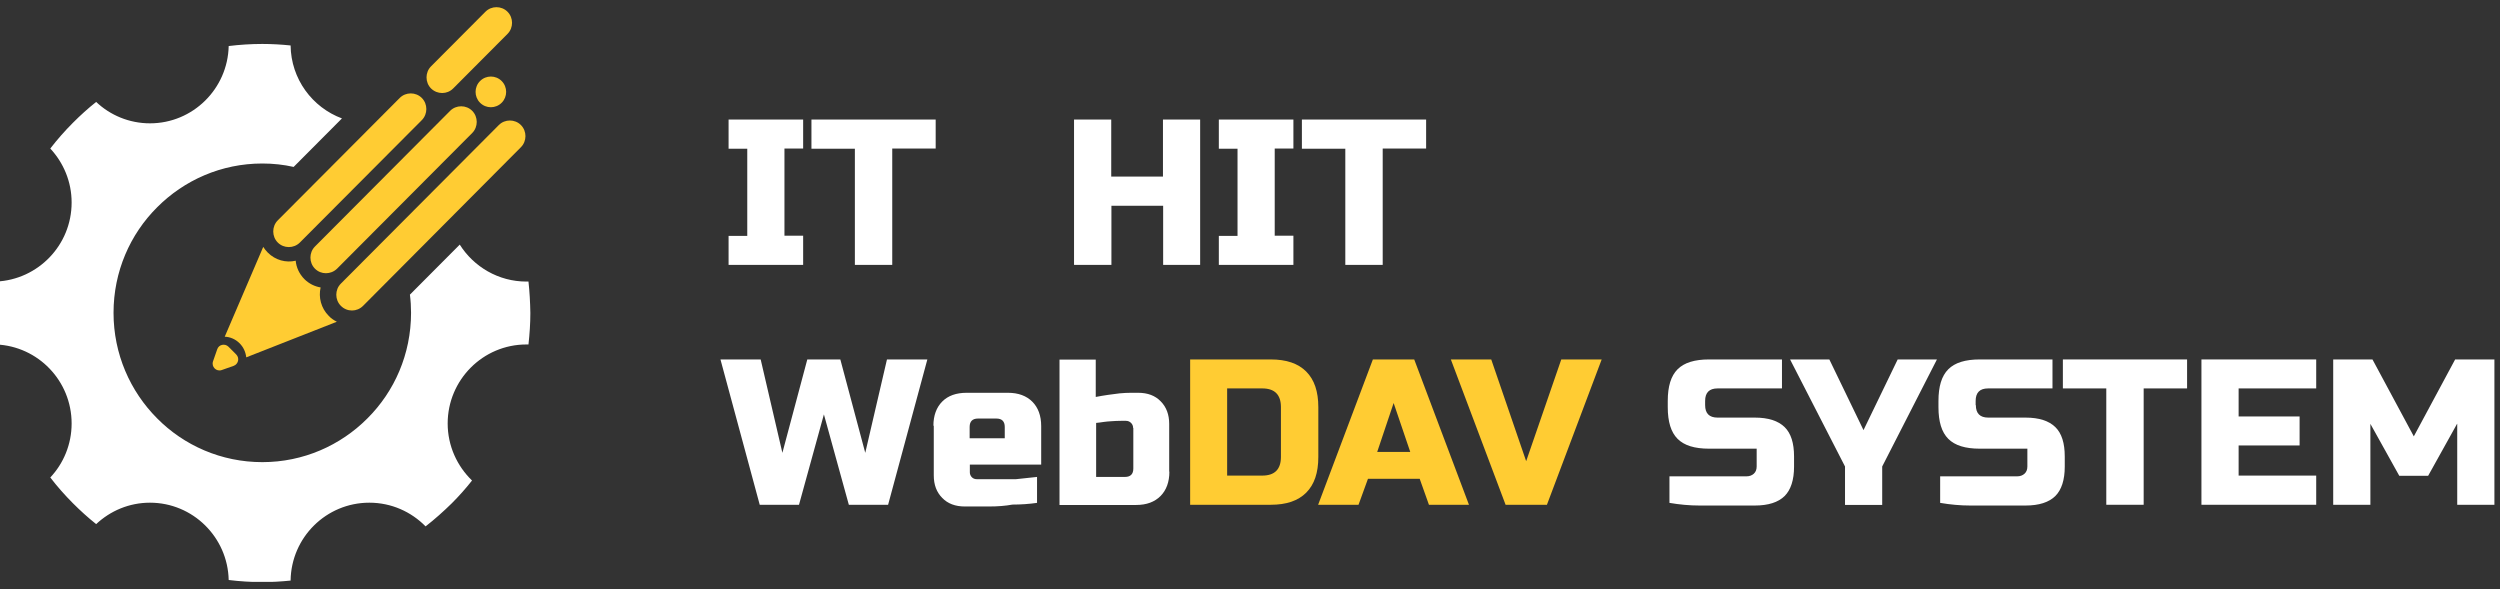 <svg width="174" height="41" viewBox="0 0 174 41" fill="none" xmlns="http://www.w3.org/2000/svg">
<rect x="0" y="0" width="174" height="41" fill="#333333" stroke="none"/>
<g clip-path="url(#clip0)">
<path d="M36.782 19.597C36.729 19.597 36.69 19.597 36.637 19.597C34.693 19.597 32.971 18.568 31.999 17.025L28.53 20.507C28.583 20.916 28.609 21.337 28.609 21.773C28.609 24.648 27.453 27.246 25.574 29.119C23.695 31.005 21.107 32.165 18.256 32.165C15.404 32.165 12.803 31.005 10.937 29.119C9.058 27.233 7.902 24.635 7.902 21.773C7.902 18.898 9.058 16.3 10.937 14.427C12.816 12.541 15.404 11.38 18.256 11.38C19.005 11.38 19.74 11.46 20.437 11.618L23.8 8.242C21.737 7.477 20.253 5.498 20.226 3.164C19.583 3.098 18.926 3.059 18.256 3.059C17.467 3.059 16.679 3.111 15.917 3.204C15.851 6.184 13.42 8.584 10.438 8.584C8.993 8.584 7.665 8.017 6.693 7.094C6.128 7.543 5.59 8.031 5.077 8.545C4.512 9.112 3.987 9.705 3.5 10.338C4.42 11.328 4.985 12.646 4.985 14.097C4.985 17.051 2.66 19.465 -0.27 19.597C-0.349 20.309 -0.402 21.047 -0.402 21.786C-0.402 22.524 -0.362 23.25 -0.27 23.975C2.646 24.094 4.985 26.507 4.985 29.475C4.985 30.925 4.42 32.257 3.5 33.233C3.987 33.866 4.512 34.46 5.077 35.027C5.59 35.541 6.128 36.029 6.693 36.478C7.679 35.554 8.993 34.987 10.438 34.987C13.42 34.987 15.851 37.388 15.917 40.368C16.679 40.461 17.467 40.513 18.256 40.513C18.926 40.513 19.583 40.474 20.226 40.408C20.266 37.401 22.71 34.987 25.705 34.987C27.243 34.987 28.622 35.62 29.621 36.636C30.265 36.135 30.869 35.594 31.447 35.027C31.946 34.526 32.419 33.998 32.853 33.444C31.815 32.442 31.158 31.031 31.158 29.475C31.158 26.441 33.615 23.975 36.637 23.975C36.69 23.975 36.729 23.975 36.782 23.975C36.86 23.263 36.913 22.524 36.913 21.786C36.9 21.034 36.86 20.309 36.782 19.597Z" fill="white"/>
<path d="M30.002 6.158C29.581 5.736 29.581 5.037 30.002 4.615L33.786 0.817C34.206 0.394 34.903 0.394 35.323 0.817C35.744 1.239 35.744 1.938 35.323 2.36L31.539 6.158C31.119 6.58 30.435 6.58 30.002 6.158Z" fill="#FFCC33"/>
<path d="M20.871 16.88L29.358 8.361C29.779 7.939 29.779 7.24 29.358 6.817C28.938 6.395 28.242 6.395 27.821 6.817L19.333 15.337C18.913 15.759 18.913 16.458 19.333 16.88C19.754 17.302 20.45 17.302 20.871 16.88Z" fill="#FFCC33"/>
<path d="M23.459 18.7L32.866 9.257C33.286 8.835 33.286 8.136 32.866 7.714C32.446 7.292 31.749 7.292 31.329 7.714L21.921 17.157C21.501 17.579 21.501 18.278 21.921 18.7C22.342 19.122 23.025 19.122 23.459 18.7Z" fill="#FFCC33"/>
<path d="M25.272 21.285L36.256 10.246C36.677 9.824 36.677 9.125 36.256 8.703C35.836 8.281 35.139 8.281 34.719 8.703L23.722 19.742C23.301 20.164 23.301 20.863 23.722 21.285C24.155 21.72 24.838 21.72 25.272 21.285Z" fill="#FFCC33"/>
<path d="M34.917 7.151C35.332 6.734 35.332 6.057 34.917 5.64C34.501 5.223 33.827 5.223 33.412 5.64C32.996 6.057 32.996 6.734 33.412 7.151C33.827 7.568 34.501 7.568 34.917 7.151Z" fill="#FFCC33"/>
<path d="M22.88 21.984C22.341 21.443 22.158 20.692 22.315 20.006C21.908 19.94 21.501 19.742 21.185 19.426C20.831 19.07 20.62 18.608 20.581 18.146C19.898 18.305 19.162 18.107 18.636 17.579C18.518 17.46 18.413 17.329 18.321 17.184L15.641 23.435C16.022 23.448 16.39 23.606 16.679 23.896C16.954 24.173 17.099 24.516 17.139 24.872L23.445 22.393C23.235 22.287 23.038 22.156 22.88 21.984Z" fill="#FFCC33"/>
<path d="M16.443 24.674L15.904 24.133C15.654 23.883 15.221 23.975 15.116 24.318L14.826 25.149C14.695 25.531 15.063 25.887 15.431 25.756L16.259 25.465C16.587 25.347 16.692 24.925 16.443 24.674Z" fill="#FFCC33"/>
<path d="M55.886 18.436H50.709V16.418H52.01V10.351H50.709V8.32H55.899V10.338H54.598V16.405H55.899V18.436H55.886Z" fill="white"/>
<path d="M62.087 18.436H59.499V10.351H56.477V8.32H65.123V10.338H62.1V18.436H62.087Z" fill="white"/>
<path d="M83.543 18.436H80.955V14.321H77.355V18.436H74.753V8.32H77.342V12.29H80.942V8.32H83.53V18.436H83.543Z" fill="white"/>
<path d="M90.021 18.436H84.831V16.418H86.132V10.351H84.831V8.32H90.021V10.338H88.72V16.405H90.021V18.436Z" fill="white"/>
<path d="M96.223 18.436H93.634V10.351H90.612V8.32H99.258V10.338H96.236V18.436H96.223Z" fill="white"/>
<path d="M58.487 25.017L60.222 31.518L61.733 25.017H64.544L61.812 35.132H59.079L57.344 28.841L55.61 35.132H52.877L50.144 25.017H52.943L54.454 31.518L56.188 25.017H58.487Z" fill="white"/>
<path d="M64.965 29.633C64.965 28.921 65.175 28.353 65.582 27.945C65.99 27.536 66.555 27.338 67.277 27.338H70.155C70.877 27.338 71.442 27.549 71.85 27.958C72.257 28.367 72.467 28.934 72.467 29.659V32.336H67.501V32.877C67.501 33.009 67.553 33.127 67.645 33.22C67.737 33.312 67.855 33.352 68 33.352C68.407 33.352 68.867 33.352 69.34 33.352C69.826 33.352 70.273 33.352 70.707 33.352C71.193 33.299 71.692 33.246 72.178 33.194V35C71.626 35.079 71.048 35.119 70.47 35.119C69.971 35.211 69.432 35.251 68.841 35.251C68.25 35.251 67.685 35.251 67.146 35.251C66.489 35.251 65.963 35.053 65.582 34.657C65.188 34.262 64.991 33.747 64.991 33.088V29.633H64.965ZM68.066 29.131C67.685 29.131 67.487 29.329 67.487 29.712V30.503H69.931V29.712C69.931 29.329 69.734 29.131 69.353 29.131H68.066Z" fill="white"/>
<path d="M81.389 32.825C81.389 33.55 81.178 34.117 80.771 34.526C80.364 34.935 79.799 35.146 79.076 35.146H73.742V25.03H76.264V27.628C76.54 27.576 76.829 27.523 77.118 27.483C77.368 27.444 77.631 27.417 77.92 27.378C78.209 27.351 78.472 27.338 78.721 27.338H79.221C79.878 27.338 80.403 27.536 80.784 27.932C81.178 28.327 81.376 28.855 81.376 29.501V32.825H81.389ZM78.866 29.791C78.866 29.646 78.813 29.527 78.721 29.435C78.629 29.343 78.511 29.29 78.367 29.29H78.012C77.775 29.29 77.552 29.303 77.355 29.317C77.158 29.33 76.974 29.343 76.803 29.369C76.619 29.396 76.448 29.422 76.291 29.435V33.194H78.301C78.682 33.194 78.879 32.996 78.879 32.614V29.791H78.866Z" fill="white"/>
<path d="M88.444 25.017C89.534 25.017 90.349 25.294 90.914 25.861C91.479 26.428 91.755 27.245 91.755 28.34V31.809C91.755 32.903 91.479 33.721 90.914 34.288C90.349 34.855 89.534 35.132 88.444 35.132H82.834V25.017H88.444ZM89.153 28.34C89.153 27.47 88.72 27.034 87.853 27.034H85.409V33.101H87.853C88.72 33.101 89.153 32.666 89.153 31.795V28.34Z" fill="#FFCC33"/>
<path d="M94.553 35.132H91.742L95.552 25.017H98.43L102.24 35.132H99.454L98.811 33.325H95.21L94.553 35.132ZM95.854 31.453H98.153L96.997 28.05L95.854 31.453Z" fill="#FFCC33"/>
<path d="M106.221 32.099L108.665 25.017H111.477L107.666 35.132H104.789L100.979 25.017H103.79L106.221 32.099Z" fill="#FFCC33"/>
<path d="M118.677 28.195C118.677 28.775 118.966 29.065 119.544 29.065H122.133C123.079 29.065 123.762 29.29 124.209 29.725C124.655 30.16 124.866 30.846 124.866 31.769V32.481C124.866 33.404 124.642 34.09 124.209 34.525C123.762 34.961 123.079 35.185 122.133 35.185C121.844 35.185 121.542 35.185 121.213 35.185C120.898 35.185 120.569 35.185 120.228 35.185C119.886 35.185 119.571 35.185 119.229 35.185C118.901 35.185 118.585 35.185 118.283 35.185C117.587 35.185 116.89 35.119 116.194 35V33.154C116.89 33.154 117.574 33.154 118.244 33.154C118.809 33.154 119.4 33.154 120.004 33.154C120.609 33.154 121.121 33.154 121.542 33.154C121.765 33.154 121.936 33.088 122.067 32.969C122.198 32.85 122.264 32.679 122.264 32.468V31.228H118.953C117.941 31.228 117.219 31.004 116.759 30.543C116.299 30.081 116.076 29.355 116.076 28.34V27.905C116.076 26.889 116.299 26.164 116.759 25.702C117.219 25.241 117.941 25.017 118.953 25.017H124.025V27.034H119.544C118.966 27.034 118.677 27.325 118.677 27.905V28.195Z" fill="white"/>
<path d="M124.589 25.017H127.322L129.7 29.936L132.079 25.017H134.811L131.001 32.468V35.145H128.413V32.468L124.589 25.017Z" fill="white"/>
<path d="M137.519 28.195C137.519 28.775 137.808 29.065 138.386 29.065H140.974C141.92 29.065 142.603 29.29 143.05 29.725C143.497 30.16 143.707 30.846 143.707 31.769V32.481C143.707 33.404 143.484 34.09 143.05 34.525C142.603 34.961 141.92 35.185 140.974 35.185C140.685 35.185 140.383 35.185 140.054 35.185C139.739 35.185 139.411 35.185 139.069 35.185C138.74 35.185 138.412 35.185 138.07 35.185C137.742 35.185 137.427 35.185 137.124 35.185C136.428 35.185 135.732 35.119 135.035 35V33.154C135.732 33.154 136.415 33.154 137.085 33.154C137.65 33.154 138.241 33.154 138.846 33.154C139.45 33.154 139.962 33.154 140.383 33.154C140.606 33.154 140.777 33.088 140.908 32.969C141.04 32.85 141.105 32.679 141.105 32.468V31.228H137.794C136.783 31.228 136.06 31.004 135.6 30.543C135.14 30.081 134.917 29.355 134.917 28.34V27.905C134.917 26.889 135.14 26.164 135.6 25.702C136.06 25.241 136.783 25.017 137.794 25.017H142.853V27.034H138.373C137.794 27.034 137.505 27.325 137.505 27.905V28.195H137.519Z" fill="white"/>
<path d="M149.186 35.132H146.598V27.034H143.576V25.017H152.221V27.034H149.199V35.132H149.186Z" fill="white"/>
<path d="M161.208 35.132H153.22V25.017H161.208V27.034H155.808V28.986H160.052V31.004H155.808V33.101H161.208V35.132Z" fill="white"/>
<path d="M171.01 29.501L169 33.114H166.989L164.979 29.501V35.132H162.391V25.017H165.124L168.001 30.371L170.878 25.017H173.611V35.132H171.023V29.501H171.01Z" fill="white"/>
</g>
<defs>
<clipPath id="clip0">
<rect width="174" height="40" fill="white" transform="translate(0 0.5)"/>
</clipPath>
</defs>
</svg>
